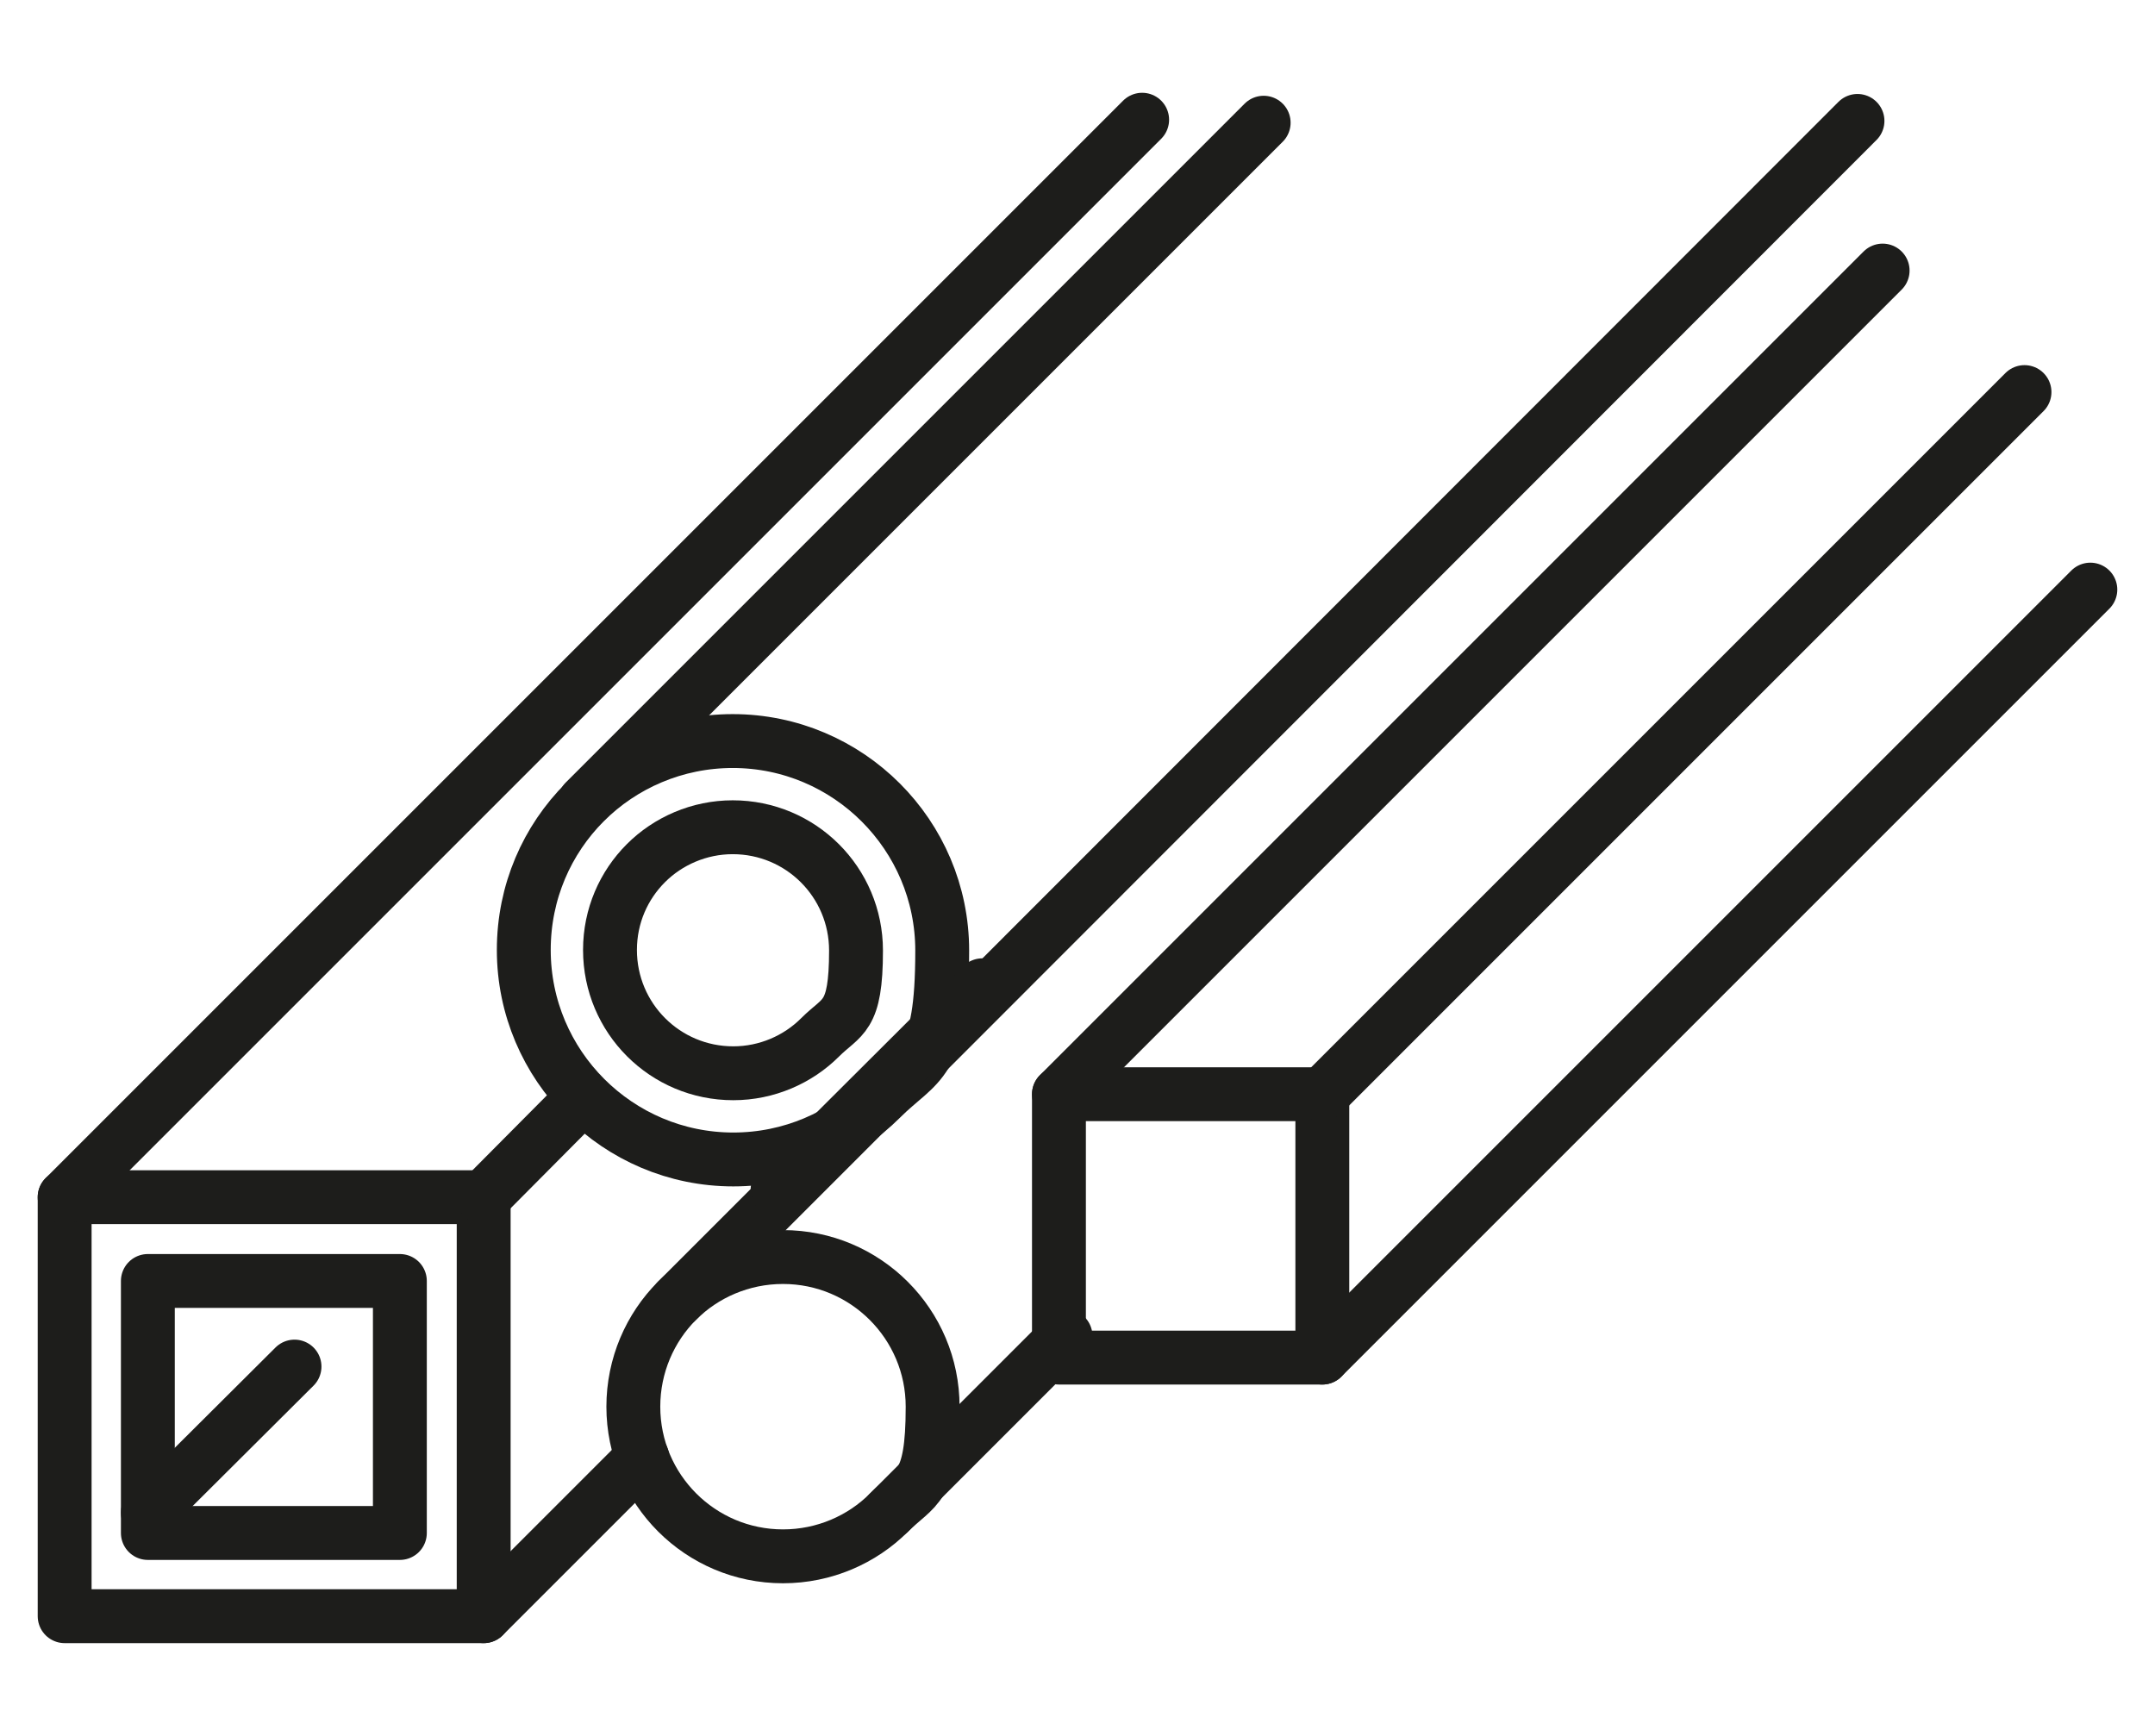 <svg xmlns="http://www.w3.org/2000/svg" viewBox="0 0 360 290"><defs><style>      .cls-1 {        fill: none;        stroke: #1d1d1b;        stroke-linecap: round;        stroke-linejoin: round;        stroke-width: 9px;      }    </style></defs><g><g id="_x3C_Layer_x3E_"><g><path class="cls-1" d="M105.8,235c0-6.9,2.8-13.2,7.3-17.7,4.5-4.5,10.8-7.3,17.7-7.3,13.8,0,25,11.2,25,25s-2.8,13.2-7.3,17.7c-4.5,4.5-10.8,7.3-17.7,7.3-13.8,0-25-11.2-25-25Z"></path><line class="cls-1" x1="148.5" y1="252.7" x2="178" y2="223.2"></line><line class="cls-1" x1="113.1" y1="217.3" x2="148.5" y2="181.9"></line><path class="cls-1" d="M87.5,158.7c0-9.7,3.9-18.4,10.2-24.7,6.3-6.3,15.1-10.2,24.7-10.2,19.3,0,35,15.7,35,35s-3.9,18.4-10.2,24.7c-6.3,6.3-15.1,10.2-24.7,10.2-19.3,0-35-15.7-35-35Z"></path><path class="cls-1" d="M101.9,158.7c0-5.7,2.3-10.8,6-14.5,3.7-3.7,8.9-6,14.5-6,11.4,0,20.6,9.2,20.6,20.6s-2.3,10.8-6,14.5c-3.7,3.7-8.9,6-14.5,6-11.4,0-20.6-9.2-20.6-20.6Z"></path><line class="cls-1" x1="147.2" y1="183.4" x2="310.3" y2="20.2"></line><line class="cls-1" x1="97.7" y1="133.9" x2="211.1" y2="20.5"></line><rect class="cls-1" x="10.8" y="200" width="70" height="70"></rect><rect class="cls-1" x="24.7" y="214" width="42.1" height="42.1"></rect><line class="cls-1" x1="10.8" y1="200" x2="190.8" y2="20"></line><line class="cls-1" x1="80.8" y1="200" x2="96.4" y2="184.3"></line><line class="cls-1" x1="80.8" y1="270" x2="107.3" y2="243.5"></line><line class="cls-1" x1="129.9" y1="198.7" x2="164.1" y2="164.6"></line><rect class="cls-1" x="176.9" y="182.8" width="44" height="44"></rect><line class="cls-1" x1="176.9" y1="182.8" x2="314.5" y2="45.2"></line><line class="cls-1" x1="220.9" y1="182.8" x2="338.2" y2="65.5"></line><line class="cls-1" x1="220.9" y1="226.8" x2="349.2" y2="98.5"></line><line class="cls-1" x1="24.7" y1="252.7" x2="49.2" y2="228.3"></line></g></g></g></svg>